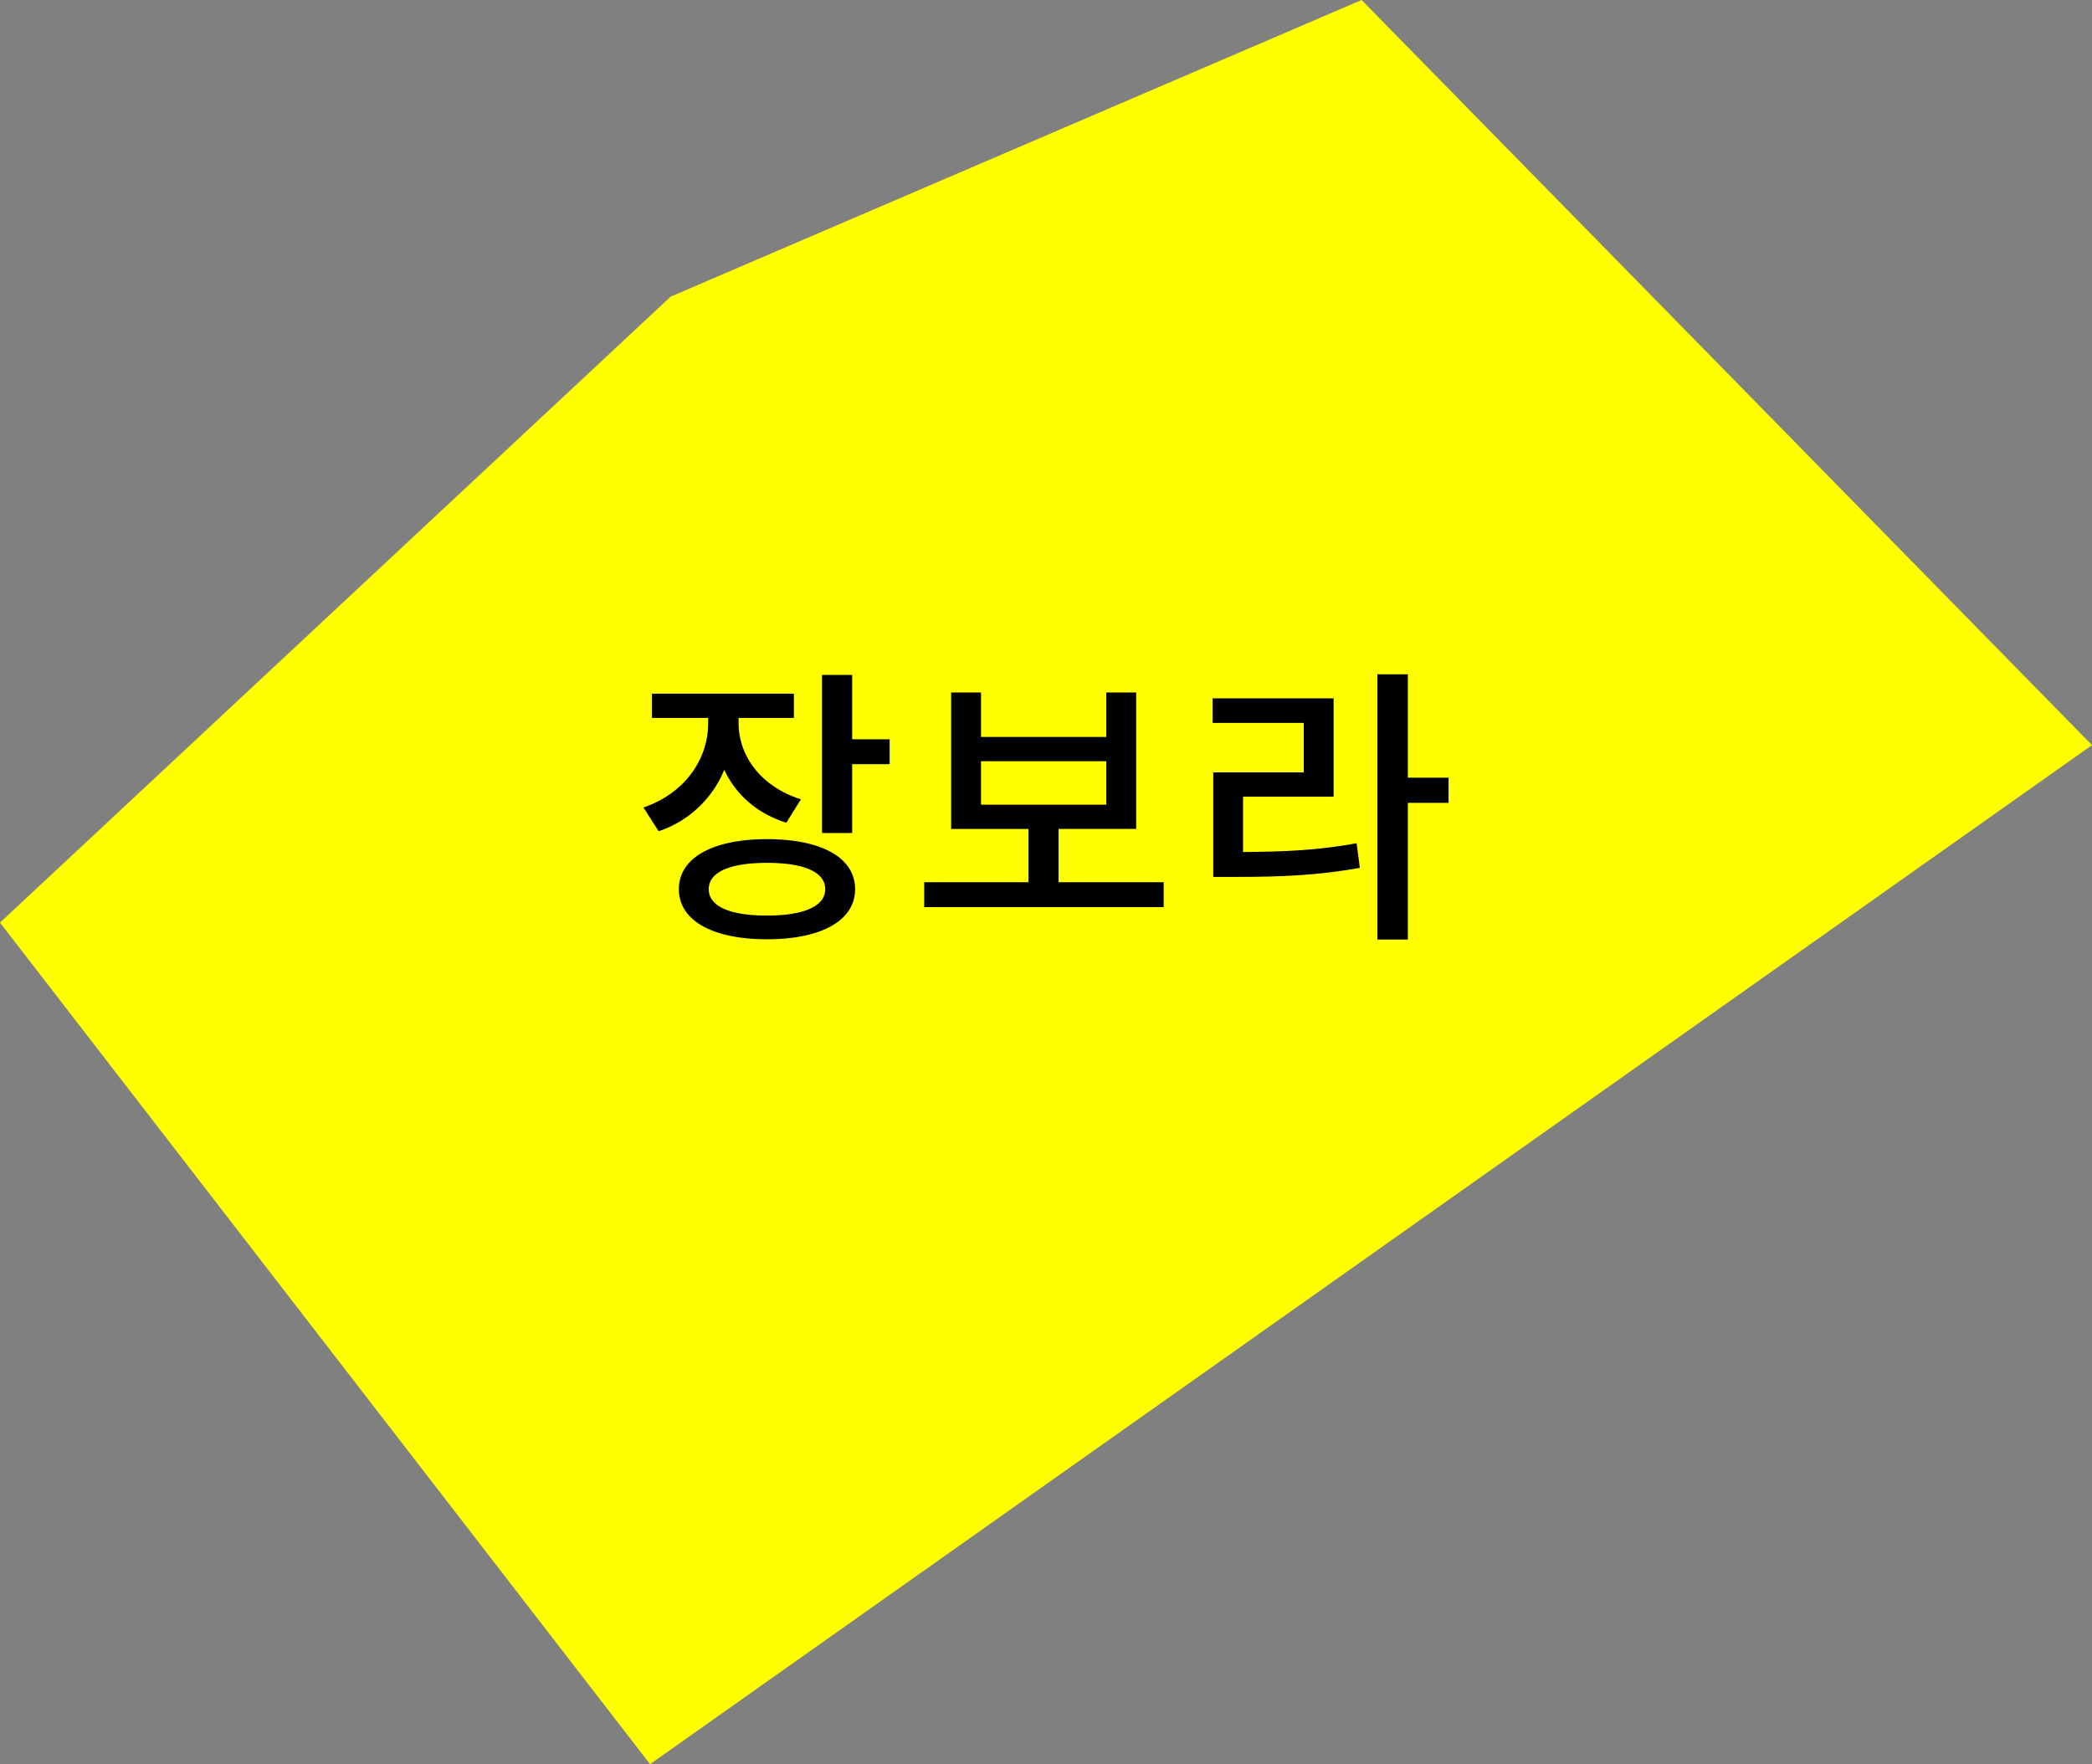 <svg id="Layer_5" data-name="Layer 5" xmlns="http://www.w3.org/2000/svg" viewBox="0 0 1071.81 903.84"><rect x="0" y="0" width="1071.81" height="903.84" fill="#808080" stroke="none"/><defs><style>.cls-1{fill:#ff0;}</style></defs><polygon class="cls-1" points="343.62 151.97 0 472.68 333.05 903.84 1071.81 381.75 697.59 0 343.62 151.97"/><path d="M402.86,421.52c-15.15-4.8-25.95-14.55-31.8-27.15a55.13,55.13,0,0,1-33.6,31.5l-7.8-12.15c21.3-7.35,33.15-24.75,33.15-43.2v-2.69H334V355.38h72.74v12.45H378.41v2.54c0,16.8,11.25,32.55,31.94,39.15Zm35.24,34.05c0,16.05-17.25,25.65-45.14,25.65s-45.15-9.6-45.15-25.65,17.25-25.65,45.15-25.65S438.1,439.37,438.1,455.57Zm-15.3,0c0-8.85-10.95-13.5-29.84-13.5s-29.85,4.65-29.85,13.5,10.95,13.5,29.85,13.5S422.8,464.27,422.8,455.57Zm33-76.8v12.75H436.6v35.25H421.15v-81H436.6v33Z"/><path d="M596.2,452v12.75H473.51V452h53.4v-27.3h-39.6V354.78h15.3v22.79H566.8V354.78h15.3v69.89H542.36V452Zm-93.59-39.75H566.8V390H502.61Z"/><path d="M636.86,436.52c22.2-.15,39.15-1,58.19-4.5l1.65,12.6c-20.84,3.75-39,4.65-64,4.65h-11.1V395.72h46.35V370.37H621.26V357.78h62v50.39H636.86Zm105.29-25.2H721.3v70.05H705.7V345.48h15.6v52.94h20.85Z"/></svg>